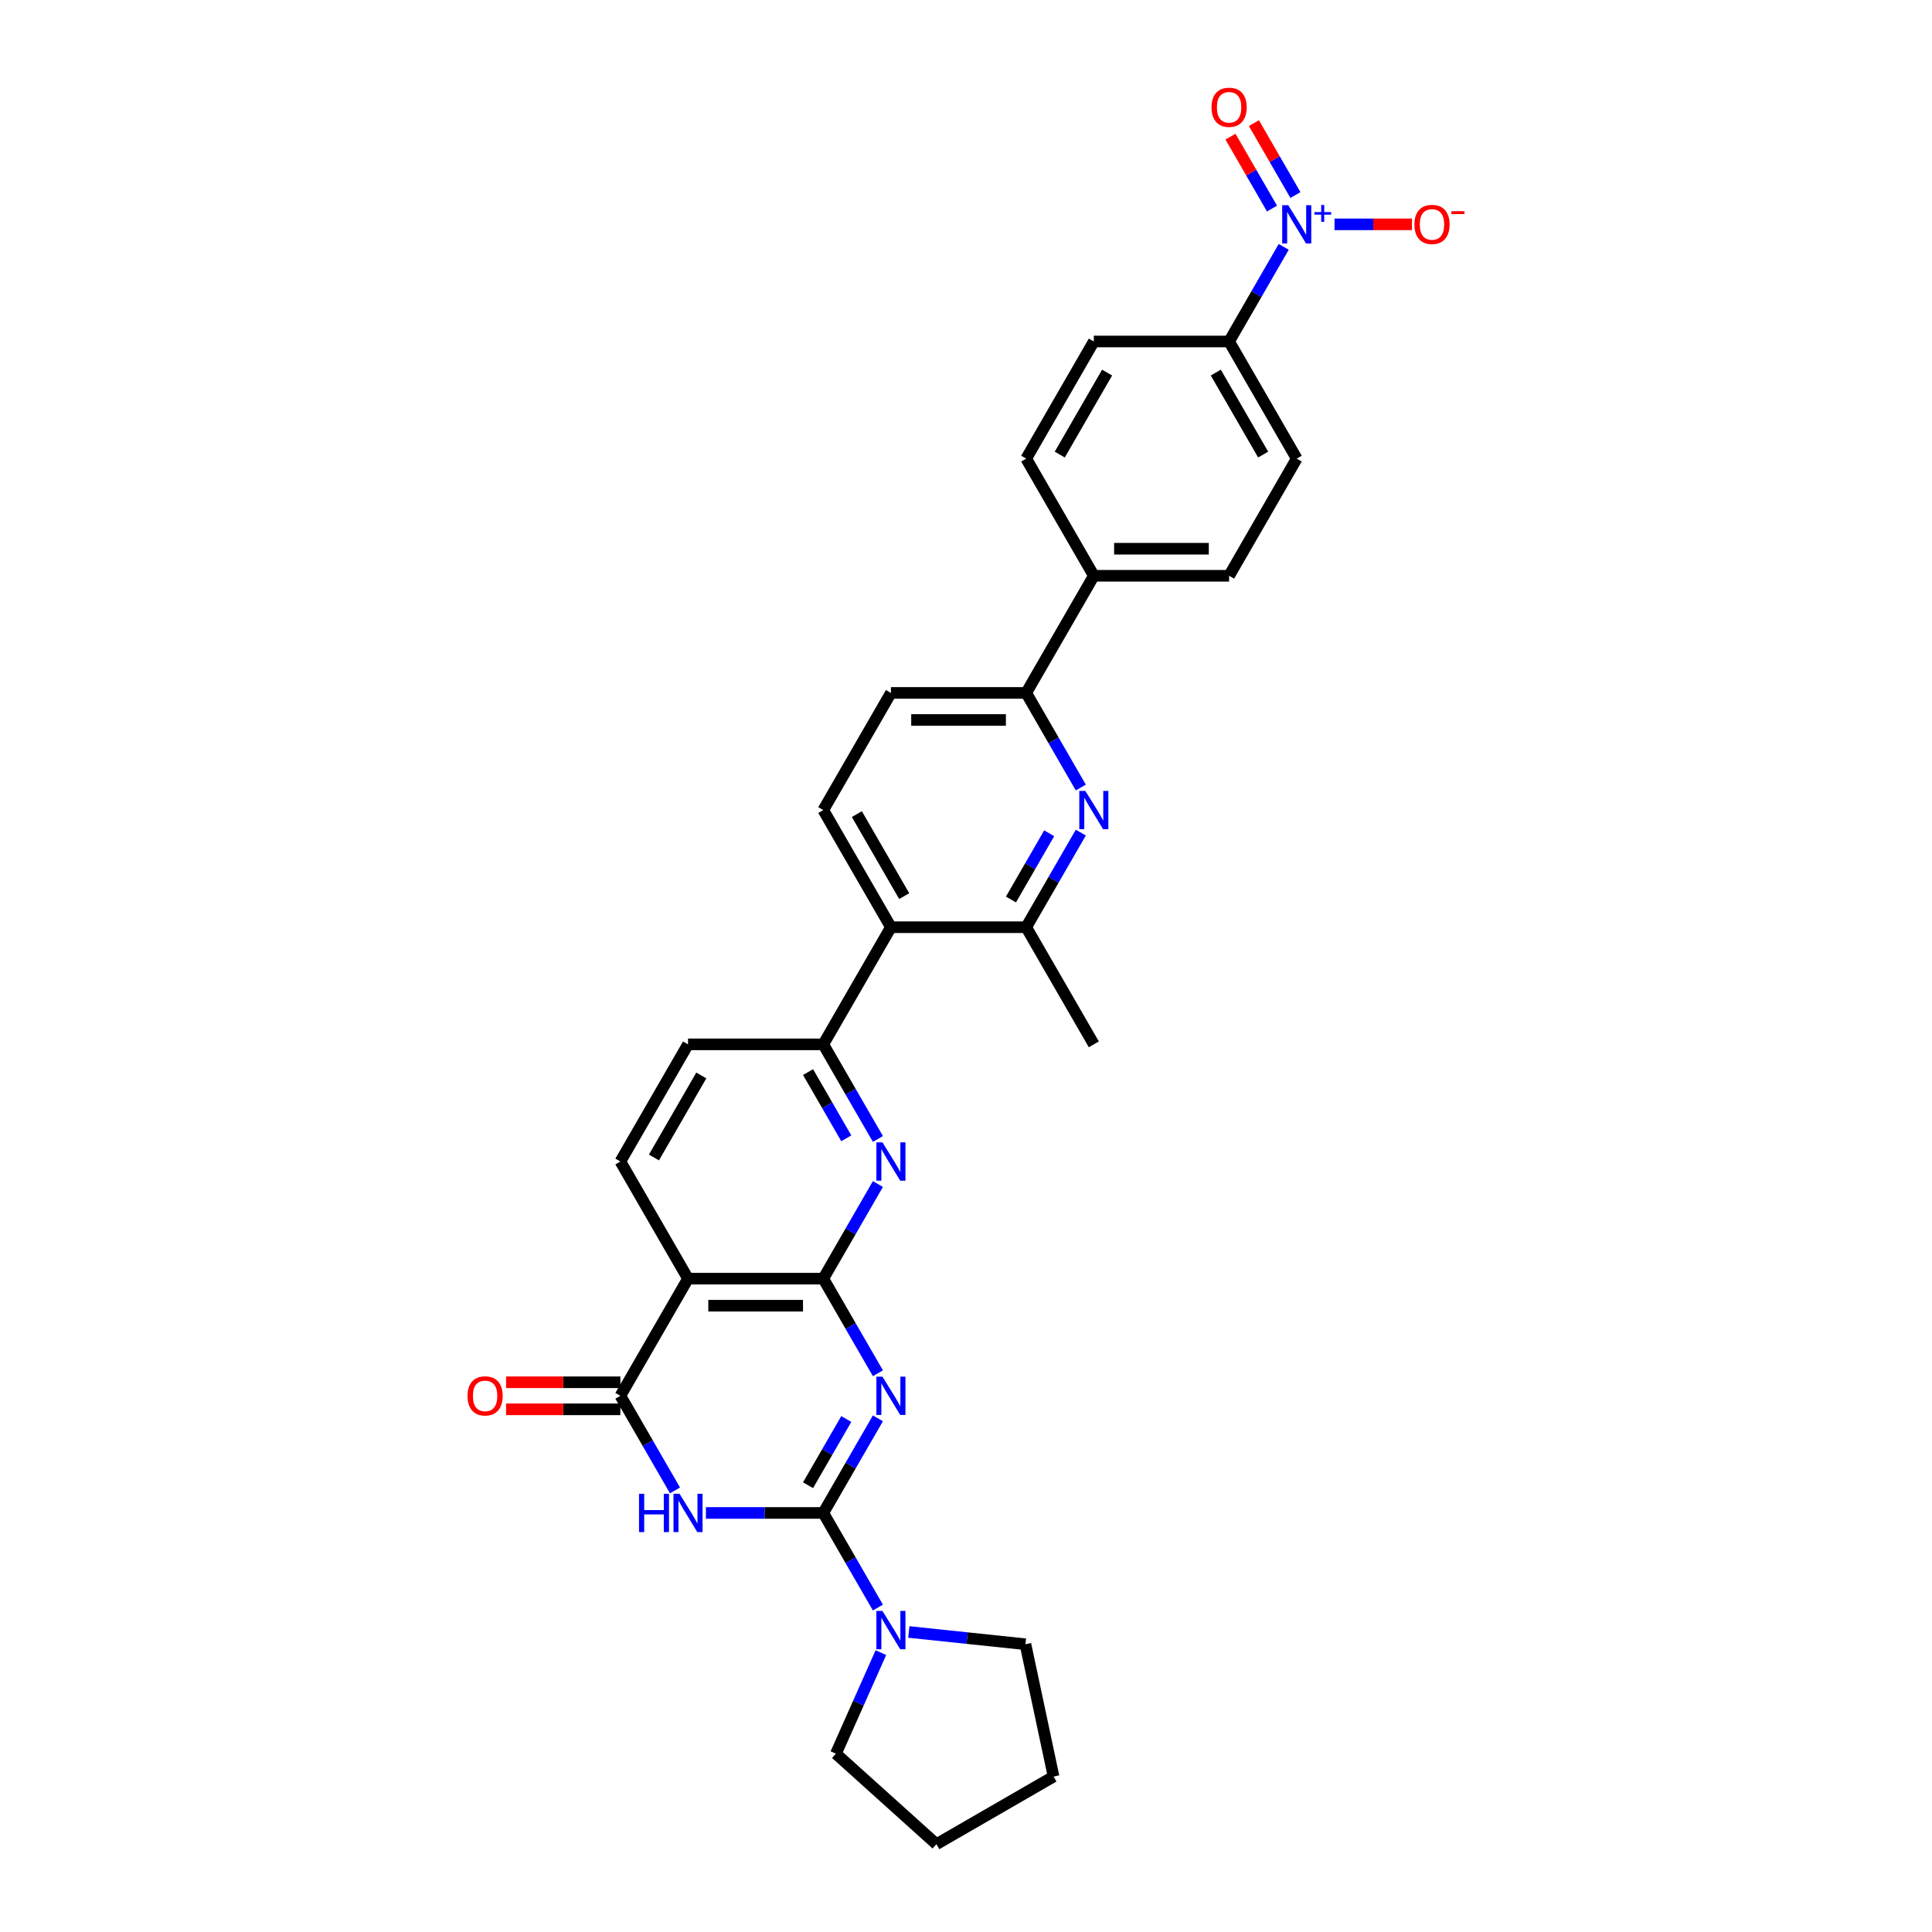 <?xml version='1.0' encoding='iso-8859-1'?>
<svg version='1.1' baseProfile='full'
              xmlns='http://www.w3.org/2000/svg'
                      xmlns:rdkit='http://www.rdkit.org/xml'
                      xmlns:xlink='http://www.w3.org/1999/xlink'
                  xml:space='preserve'
width='1000px' height='1000px' viewBox='0 0 1000 1000'>
<!-- END OF HEADER -->
<rect style='opacity:1.0;fill:#FFFFFF;stroke:none' width='1000' height='1000' x='0' y='0'> </rect>
<path class='bond-0' d='M 454.404,734.129 L 440.267,758.614' style='fill:none;fill-rule:evenodd;stroke:#0000FF;stroke-width:6px;stroke-linecap:butt;stroke-linejoin:miter;stroke-opacity:1' />
<path class='bond-0' d='M 440.267,758.614 L 426.131,783.099' style='fill:none;fill-rule:evenodd;stroke:#000000;stroke-width:6px;stroke-linecap:butt;stroke-linejoin:miter;stroke-opacity:1' />
<path class='bond-0' d='M 438.036,734.473 L 428.141,751.613' style='fill:none;fill-rule:evenodd;stroke:#0000FF;stroke-width:6px;stroke-linecap:butt;stroke-linejoin:miter;stroke-opacity:1' />
<path class='bond-0' d='M 428.141,751.613 L 418.245,768.752' style='fill:none;fill-rule:evenodd;stroke:#000000;stroke-width:6px;stroke-linecap:butt;stroke-linejoin:miter;stroke-opacity:1' />
<path class='bond-2' d='M 454.404,710.8 L 440.267,686.315' style='fill:none;fill-rule:evenodd;stroke:#0000FF;stroke-width:6px;stroke-linecap:butt;stroke-linejoin:miter;stroke-opacity:1' />
<path class='bond-2' d='M 440.267,686.315 L 426.131,661.83' style='fill:none;fill-rule:evenodd;stroke:#000000;stroke-width:6px;stroke-linecap:butt;stroke-linejoin:miter;stroke-opacity:1' />
<path class='bond-1' d='M 426.131,783.099 L 395.758,783.099' style='fill:none;fill-rule:evenodd;stroke:#000000;stroke-width:6px;stroke-linecap:butt;stroke-linejoin:miter;stroke-opacity:1' />
<path class='bond-1' d='M 395.758,783.099 L 365.386,783.099' style='fill:none;fill-rule:evenodd;stroke:#0000FF;stroke-width:6px;stroke-linecap:butt;stroke-linejoin:miter;stroke-opacity:1' />
<path class='bond-8' d='M 426.131,783.099 L 440.267,807.584' style='fill:none;fill-rule:evenodd;stroke:#000000;stroke-width:6px;stroke-linecap:butt;stroke-linejoin:miter;stroke-opacity:1' />
<path class='bond-8' d='M 440.267,807.584 L 454.404,832.07' style='fill:none;fill-rule:evenodd;stroke:#0000FF;stroke-width:6px;stroke-linecap:butt;stroke-linejoin:miter;stroke-opacity:1' />
<path class='bond-31' d='M 349.381,771.435 L 335.245,746.95' style='fill:none;fill-rule:evenodd;stroke:#0000FF;stroke-width:6px;stroke-linecap:butt;stroke-linejoin:miter;stroke-opacity:1' />
<path class='bond-31' d='M 335.245,746.95 L 321.108,722.464' style='fill:none;fill-rule:evenodd;stroke:#000000;stroke-width:6px;stroke-linecap:butt;stroke-linejoin:miter;stroke-opacity:1' />
<path class='bond-4' d='M 426.131,661.83 L 356.116,661.83' style='fill:none;fill-rule:evenodd;stroke:#000000;stroke-width:6px;stroke-linecap:butt;stroke-linejoin:miter;stroke-opacity:1' />
<path class='bond-4' d='M 415.629,675.833 L 366.618,675.833' style='fill:none;fill-rule:evenodd;stroke:#000000;stroke-width:6px;stroke-linecap:butt;stroke-linejoin:miter;stroke-opacity:1' />
<path class='bond-5' d='M 426.131,661.83 L 440.267,637.344' style='fill:none;fill-rule:evenodd;stroke:#000000;stroke-width:6px;stroke-linecap:butt;stroke-linejoin:miter;stroke-opacity:1' />
<path class='bond-5' d='M 440.267,637.344 L 454.404,612.859' style='fill:none;fill-rule:evenodd;stroke:#0000FF;stroke-width:6px;stroke-linecap:butt;stroke-linejoin:miter;stroke-opacity:1' />
<path class='bond-3' d='M 321.108,722.464 L 356.116,661.83' style='fill:none;fill-rule:evenodd;stroke:#000000;stroke-width:6px;stroke-linecap:butt;stroke-linejoin:miter;stroke-opacity:1' />
<path class='bond-18' d='M 321.108,715.463 L 291.527,715.463' style='fill:none;fill-rule:evenodd;stroke:#000000;stroke-width:6px;stroke-linecap:butt;stroke-linejoin:miter;stroke-opacity:1' />
<path class='bond-18' d='M 291.527,715.463 L 261.945,715.463' style='fill:none;fill-rule:evenodd;stroke:#FF0000;stroke-width:6px;stroke-linecap:butt;stroke-linejoin:miter;stroke-opacity:1' />
<path class='bond-18' d='M 321.108,729.466 L 291.527,729.466' style='fill:none;fill-rule:evenodd;stroke:#000000;stroke-width:6px;stroke-linecap:butt;stroke-linejoin:miter;stroke-opacity:1' />
<path class='bond-18' d='M 291.527,729.466 L 261.945,729.466' style='fill:none;fill-rule:evenodd;stroke:#FF0000;stroke-width:6px;stroke-linecap:butt;stroke-linejoin:miter;stroke-opacity:1' />
<path class='bond-13' d='M 356.116,661.83 L 321.108,601.195' style='fill:none;fill-rule:evenodd;stroke:#000000;stroke-width:6px;stroke-linecap:butt;stroke-linejoin:miter;stroke-opacity:1' />
<path class='bond-10' d='M 454.404,589.53 L 440.267,565.045' style='fill:none;fill-rule:evenodd;stroke:#0000FF;stroke-width:6px;stroke-linecap:butt;stroke-linejoin:miter;stroke-opacity:1' />
<path class='bond-10' d='M 440.267,565.045 L 426.131,540.56' style='fill:none;fill-rule:evenodd;stroke:#000000;stroke-width:6px;stroke-linecap:butt;stroke-linejoin:miter;stroke-opacity:1' />
<path class='bond-10' d='M 438.036,589.186 L 428.141,572.046' style='fill:none;fill-rule:evenodd;stroke:#0000FF;stroke-width:6px;stroke-linecap:butt;stroke-linejoin:miter;stroke-opacity:1' />
<path class='bond-10' d='M 428.141,572.046 L 418.245,554.907' style='fill:none;fill-rule:evenodd;stroke:#000000;stroke-width:6px;stroke-linecap:butt;stroke-linejoin:miter;stroke-opacity:1' />
<path class='bond-6' d='M 664.449,127.78 L 650.313,152.265' style='fill:none;fill-rule:evenodd;stroke:#0000FF;stroke-width:6px;stroke-linecap:butt;stroke-linejoin:miter;stroke-opacity:1' />
<path class='bond-6' d='M 650.313,152.265 L 636.176,176.75' style='fill:none;fill-rule:evenodd;stroke:#000000;stroke-width:6px;stroke-linecap:butt;stroke-linejoin:miter;stroke-opacity:1' />
<path class='bond-16' d='M 690.75,116.116 L 710.793,116.116' style='fill:none;fill-rule:evenodd;stroke:#0000FF;stroke-width:6px;stroke-linecap:butt;stroke-linejoin:miter;stroke-opacity:1' />
<path class='bond-16' d='M 710.793,116.116 L 730.836,116.116' style='fill:none;fill-rule:evenodd;stroke:#FF0000;stroke-width:6px;stroke-linecap:butt;stroke-linejoin:miter;stroke-opacity:1' />
<path class='bond-17' d='M 670.513,100.95 L 659.768,82.339' style='fill:none;fill-rule:evenodd;stroke:#0000FF;stroke-width:6px;stroke-linecap:butt;stroke-linejoin:miter;stroke-opacity:1' />
<path class='bond-17' d='M 659.768,82.339 L 649.022,63.728' style='fill:none;fill-rule:evenodd;stroke:#FF0000;stroke-width:6px;stroke-linecap:butt;stroke-linejoin:miter;stroke-opacity:1' />
<path class='bond-17' d='M 658.386,107.952 L 647.641,89.341' style='fill:none;fill-rule:evenodd;stroke:#0000FF;stroke-width:6px;stroke-linecap:butt;stroke-linejoin:miter;stroke-opacity:1' />
<path class='bond-17' d='M 647.641,89.341 L 636.896,70.729' style='fill:none;fill-rule:evenodd;stroke:#FF0000;stroke-width:6px;stroke-linecap:butt;stroke-linejoin:miter;stroke-opacity:1' />
<path class='bond-7' d='M 559.427,430.955 L 545.29,455.44' style='fill:none;fill-rule:evenodd;stroke:#0000FF;stroke-width:6px;stroke-linecap:butt;stroke-linejoin:miter;stroke-opacity:1' />
<path class='bond-7' d='M 545.29,455.44 L 531.154,479.925' style='fill:none;fill-rule:evenodd;stroke:#000000;stroke-width:6px;stroke-linecap:butt;stroke-linejoin:miter;stroke-opacity:1' />
<path class='bond-7' d='M 543.059,431.299 L 533.163,448.438' style='fill:none;fill-rule:evenodd;stroke:#0000FF;stroke-width:6px;stroke-linecap:butt;stroke-linejoin:miter;stroke-opacity:1' />
<path class='bond-7' d='M 533.163,448.438 L 523.268,465.578' style='fill:none;fill-rule:evenodd;stroke:#000000;stroke-width:6px;stroke-linecap:butt;stroke-linejoin:miter;stroke-opacity:1' />
<path class='bond-34' d='M 559.427,407.625 L 545.29,383.14' style='fill:none;fill-rule:evenodd;stroke:#0000FF;stroke-width:6px;stroke-linecap:butt;stroke-linejoin:miter;stroke-opacity:1' />
<path class='bond-34' d='M 545.29,383.14 L 531.154,358.655' style='fill:none;fill-rule:evenodd;stroke:#000000;stroke-width:6px;stroke-linecap:butt;stroke-linejoin:miter;stroke-opacity:1' />
<path class='bond-26' d='M 470.409,844.708 L 500.589,847.881' style='fill:none;fill-rule:evenodd;stroke:#0000FF;stroke-width:6px;stroke-linecap:butt;stroke-linejoin:miter;stroke-opacity:1' />
<path class='bond-26' d='M 500.589,847.881 L 530.77,851.053' style='fill:none;fill-rule:evenodd;stroke:#000000;stroke-width:6px;stroke-linecap:butt;stroke-linejoin:miter;stroke-opacity:1' />
<path class='bond-27' d='M 455.945,855.399 L 444.303,881.547' style='fill:none;fill-rule:evenodd;stroke:#0000FF;stroke-width:6px;stroke-linecap:butt;stroke-linejoin:miter;stroke-opacity:1' />
<path class='bond-27' d='M 444.303,881.547 L 432.661,907.696' style='fill:none;fill-rule:evenodd;stroke:#000000;stroke-width:6px;stroke-linecap:butt;stroke-linejoin:miter;stroke-opacity:1' />
<path class='bond-9' d='M 461.139,479.925 L 426.131,540.56' style='fill:none;fill-rule:evenodd;stroke:#000000;stroke-width:6px;stroke-linecap:butt;stroke-linejoin:miter;stroke-opacity:1' />
<path class='bond-11' d='M 461.139,479.925 L 531.154,479.925' style='fill:none;fill-rule:evenodd;stroke:#000000;stroke-width:6px;stroke-linecap:butt;stroke-linejoin:miter;stroke-opacity:1' />
<path class='bond-15' d='M 461.139,479.925 L 426.131,419.29' style='fill:none;fill-rule:evenodd;stroke:#000000;stroke-width:6px;stroke-linecap:butt;stroke-linejoin:miter;stroke-opacity:1' />
<path class='bond-15' d='M 468.014,463.828 L 443.509,421.384' style='fill:none;fill-rule:evenodd;stroke:#000000;stroke-width:6px;stroke-linecap:butt;stroke-linejoin:miter;stroke-opacity:1' />
<path class='bond-20' d='M 426.131,540.56 L 356.116,540.56' style='fill:none;fill-rule:evenodd;stroke:#000000;stroke-width:6px;stroke-linecap:butt;stroke-linejoin:miter;stroke-opacity:1' />
<path class='bond-28' d='M 531.154,479.925 L 566.161,540.56' style='fill:none;fill-rule:evenodd;stroke:#000000;stroke-width:6px;stroke-linecap:butt;stroke-linejoin:miter;stroke-opacity:1' />
<path class='bond-12' d='M 531.154,358.655 L 461.139,358.655' style='fill:none;fill-rule:evenodd;stroke:#000000;stroke-width:6px;stroke-linecap:butt;stroke-linejoin:miter;stroke-opacity:1' />
<path class='bond-12' d='M 520.651,372.658 L 471.641,372.658' style='fill:none;fill-rule:evenodd;stroke:#000000;stroke-width:6px;stroke-linecap:butt;stroke-linejoin:miter;stroke-opacity:1' />
<path class='bond-19' d='M 531.154,358.655 L 566.161,298.02' style='fill:none;fill-rule:evenodd;stroke:#000000;stroke-width:6px;stroke-linecap:butt;stroke-linejoin:miter;stroke-opacity:1' />
<path class='bond-32' d='M 321.108,601.195 L 356.116,540.56' style='fill:none;fill-rule:evenodd;stroke:#000000;stroke-width:6px;stroke-linecap:butt;stroke-linejoin:miter;stroke-opacity:1' />
<path class='bond-32' d='M 338.486,599.101 L 362.992,556.657' style='fill:none;fill-rule:evenodd;stroke:#000000;stroke-width:6px;stroke-linecap:butt;stroke-linejoin:miter;stroke-opacity:1' />
<path class='bond-14' d='M 636.176,176.75 L 671.184,237.385' style='fill:none;fill-rule:evenodd;stroke:#000000;stroke-width:6px;stroke-linecap:butt;stroke-linejoin:miter;stroke-opacity:1' />
<path class='bond-14' d='M 629.301,192.847 L 653.806,235.292' style='fill:none;fill-rule:evenodd;stroke:#000000;stroke-width:6px;stroke-linecap:butt;stroke-linejoin:miter;stroke-opacity:1' />
<path class='bond-35' d='M 636.176,176.75 L 566.161,176.75' style='fill:none;fill-rule:evenodd;stroke:#000000;stroke-width:6px;stroke-linecap:butt;stroke-linejoin:miter;stroke-opacity:1' />
<path class='bond-21' d='M 426.131,419.29 L 461.139,358.655' style='fill:none;fill-rule:evenodd;stroke:#000000;stroke-width:6px;stroke-linecap:butt;stroke-linejoin:miter;stroke-opacity:1' />
<path class='bond-24' d='M 566.161,298.02 L 531.154,237.385' style='fill:none;fill-rule:evenodd;stroke:#000000;stroke-width:6px;stroke-linecap:butt;stroke-linejoin:miter;stroke-opacity:1' />
<path class='bond-25' d='M 566.161,298.02 L 636.176,298.02' style='fill:none;fill-rule:evenodd;stroke:#000000;stroke-width:6px;stroke-linecap:butt;stroke-linejoin:miter;stroke-opacity:1' />
<path class='bond-25' d='M 576.663,284.017 L 625.674,284.017' style='fill:none;fill-rule:evenodd;stroke:#000000;stroke-width:6px;stroke-linecap:butt;stroke-linejoin:miter;stroke-opacity:1' />
<path class='bond-22' d='M 566.161,176.75 L 531.154,237.385' style='fill:none;fill-rule:evenodd;stroke:#000000;stroke-width:6px;stroke-linecap:butt;stroke-linejoin:miter;stroke-opacity:1' />
<path class='bond-22' d='M 573.037,192.847 L 548.532,235.292' style='fill:none;fill-rule:evenodd;stroke:#000000;stroke-width:6px;stroke-linecap:butt;stroke-linejoin:miter;stroke-opacity:1' />
<path class='bond-23' d='M 671.184,237.385 L 636.176,298.02' style='fill:none;fill-rule:evenodd;stroke:#000000;stroke-width:6px;stroke-linecap:butt;stroke-linejoin:miter;stroke-opacity:1' />
<path class='bond-30' d='M 530.77,851.053 L 545.327,919.538' style='fill:none;fill-rule:evenodd;stroke:#000000;stroke-width:6px;stroke-linecap:butt;stroke-linejoin:miter;stroke-opacity:1' />
<path class='bond-29' d='M 432.661,907.696 L 484.692,954.545' style='fill:none;fill-rule:evenodd;stroke:#000000;stroke-width:6px;stroke-linecap:butt;stroke-linejoin:miter;stroke-opacity:1' />
<path class='bond-33' d='M 484.692,954.545 L 545.327,919.538' style='fill:none;fill-rule:evenodd;stroke:#000000;stroke-width:6px;stroke-linecap:butt;stroke-linejoin:miter;stroke-opacity:1' />
<path  class='atom-0' d='M 456.756 712.55
L 463.253 723.053
Q 463.897 724.089, 464.933 725.965
Q 465.97 727.842, 466.026 727.954
L 466.026 712.55
L 468.658 712.55
L 468.658 732.379
L 465.942 732.379
L 458.968 720.896
Q 458.156 719.552, 457.288 718.011
Q 456.448 716.471, 456.195 715.995
L 456.195 732.379
L 453.619 732.379
L 453.619 712.55
L 456.756 712.55
' fill='#0000FF'/>
<path  class='atom-2' d='M 330.756 773.185
L 333.445 773.185
L 333.445 781.615
L 343.583 781.615
L 343.583 773.185
L 346.272 773.185
L 346.272 793.013
L 343.583 793.013
L 343.583 783.855
L 333.445 783.855
L 333.445 793.013
L 330.756 793.013
L 330.756 773.185
' fill='#0000FF'/>
<path  class='atom-2' d='M 351.733 773.185
L 358.23 783.687
Q 358.874 784.724, 359.911 786.6
Q 360.947 788.476, 361.003 788.588
L 361.003 773.185
L 363.635 773.185
L 363.635 793.013
L 360.919 793.013
L 353.945 781.531
Q 353.133 780.187, 352.265 778.646
Q 351.425 777.106, 351.173 776.63
L 351.173 793.013
L 348.596 793.013
L 348.596 773.185
L 351.733 773.185
' fill='#0000FF'/>
<path  class='atom-6' d='M 456.756 591.281
L 463.253 601.783
Q 463.897 602.819, 464.933 604.695
Q 465.97 606.572, 466.026 606.684
L 466.026 591.281
L 468.658 591.281
L 468.658 611.109
L 465.942 611.109
L 458.968 599.626
Q 458.156 598.282, 457.288 596.742
Q 456.448 595.201, 456.195 594.725
L 456.195 611.109
L 453.619 611.109
L 453.619 591.281
L 456.756 591.281
' fill='#0000FF'/>
<path  class='atom-7' d='M 666.801 106.201
L 673.298 116.704
Q 673.943 117.74, 674.979 119.616
Q 676.015 121.493, 676.071 121.605
L 676.071 106.201
L 678.704 106.201
L 678.704 126.03
L 675.987 126.03
L 669.013 114.547
Q 668.201 113.203, 667.333 111.663
Q 666.493 110.122, 666.241 109.646
L 666.241 126.03
L 663.664 126.03
L 663.664 106.201
L 666.801 106.201
' fill='#0000FF'/>
<path  class='atom-7' d='M 680.367 109.776
L 683.861 109.776
L 683.861 106.097
L 685.413 106.097
L 685.413 109.776
L 688.999 109.776
L 688.999 111.106
L 685.413 111.106
L 685.413 114.803
L 683.861 114.803
L 683.861 111.106
L 680.367 111.106
L 680.367 109.776
' fill='#0000FF'/>
<path  class='atom-8' d='M 561.778 409.376
L 568.276 419.878
Q 568.92 420.914, 569.956 422.791
Q 570.992 424.667, 571.048 424.779
L 571.048 409.376
L 573.681 409.376
L 573.681 429.204
L 570.964 429.204
L 563.991 417.722
Q 563.179 416.377, 562.31 414.837
Q 561.47 413.297, 561.218 412.821
L 561.218 429.204
L 558.642 429.204
L 558.642 409.376
L 561.778 409.376
' fill='#0000FF'/>
<path  class='atom-9' d='M 456.756 833.82
L 463.253 844.322
Q 463.897 845.359, 464.933 847.235
Q 465.97 849.111, 466.026 849.223
L 466.026 833.82
L 468.658 833.82
L 468.658 853.648
L 465.942 853.648
L 458.968 842.166
Q 458.156 840.822, 457.288 839.281
Q 456.448 837.741, 456.195 837.265
L 456.195 853.648
L 453.619 853.648
L 453.619 833.82
L 456.756 833.82
' fill='#0000FF'/>
<path  class='atom-17' d='M 732.097 116.172
Q 732.097 111.411, 734.45 108.75
Q 736.802 106.089, 741.199 106.089
Q 745.596 106.089, 747.949 108.75
Q 750.301 111.411, 750.301 116.172
Q 750.301 120.989, 747.92 123.733
Q 745.54 126.45, 741.199 126.45
Q 736.83 126.45, 734.45 123.733
Q 732.097 121.017, 732.097 116.172
M 741.199 124.209
Q 744.224 124.209, 745.848 122.193
Q 747.5 120.148, 747.5 116.172
Q 747.5 112.279, 745.848 110.318
Q 744.224 108.33, 741.199 108.33
Q 738.174 108.33, 736.522 110.29
Q 734.898 112.251, 734.898 116.172
Q 734.898 120.176, 736.522 122.193
Q 738.174 124.209, 741.199 124.209
' fill='#FF0000'/>
<path  class='atom-17' d='M 751.225 109.326
L 758.009 109.326
L 758.009 110.805
L 751.225 110.805
L 751.225 109.326
' fill='#FF0000'/>
<path  class='atom-18' d='M 627.074 55.537
Q 627.074 50.776, 629.427 48.115
Q 631.779 45.455, 636.176 45.455
Q 640.573 45.455, 642.926 48.115
Q 645.278 50.776, 645.278 55.537
Q 645.278 60.354, 642.898 63.098
Q 640.517 65.815, 636.176 65.815
Q 631.807 65.815, 629.427 63.098
Q 627.074 60.382, 627.074 55.537
M 636.176 63.575
Q 639.201 63.575, 640.825 61.558
Q 642.478 59.514, 642.478 55.537
Q 642.478 51.644, 640.825 49.684
Q 639.201 47.695, 636.176 47.695
Q 633.152 47.695, 631.499 49.656
Q 629.875 51.616, 629.875 55.537
Q 629.875 59.542, 631.499 61.558
Q 633.152 63.575, 636.176 63.575
' fill='#FF0000'/>
<path  class='atom-19' d='M 241.991 722.52
Q 241.991 717.759, 244.344 715.099
Q 246.696 712.438, 251.093 712.438
Q 255.49 712.438, 257.843 715.099
Q 260.195 717.759, 260.195 722.52
Q 260.195 727.337, 257.815 730.082
Q 255.434 732.799, 251.093 732.799
Q 246.724 732.799, 244.344 730.082
Q 241.991 727.365, 241.991 722.52
M 251.093 730.558
Q 254.118 730.558, 255.742 728.542
Q 257.394 726.497, 257.394 722.52
Q 257.394 718.628, 255.742 716.667
Q 254.118 714.679, 251.093 714.679
Q 248.068 714.679, 246.416 716.639
Q 244.792 718.6, 244.792 722.52
Q 244.792 726.525, 246.416 728.542
Q 248.068 730.558, 251.093 730.558
' fill='#FF0000'/>
</svg>
